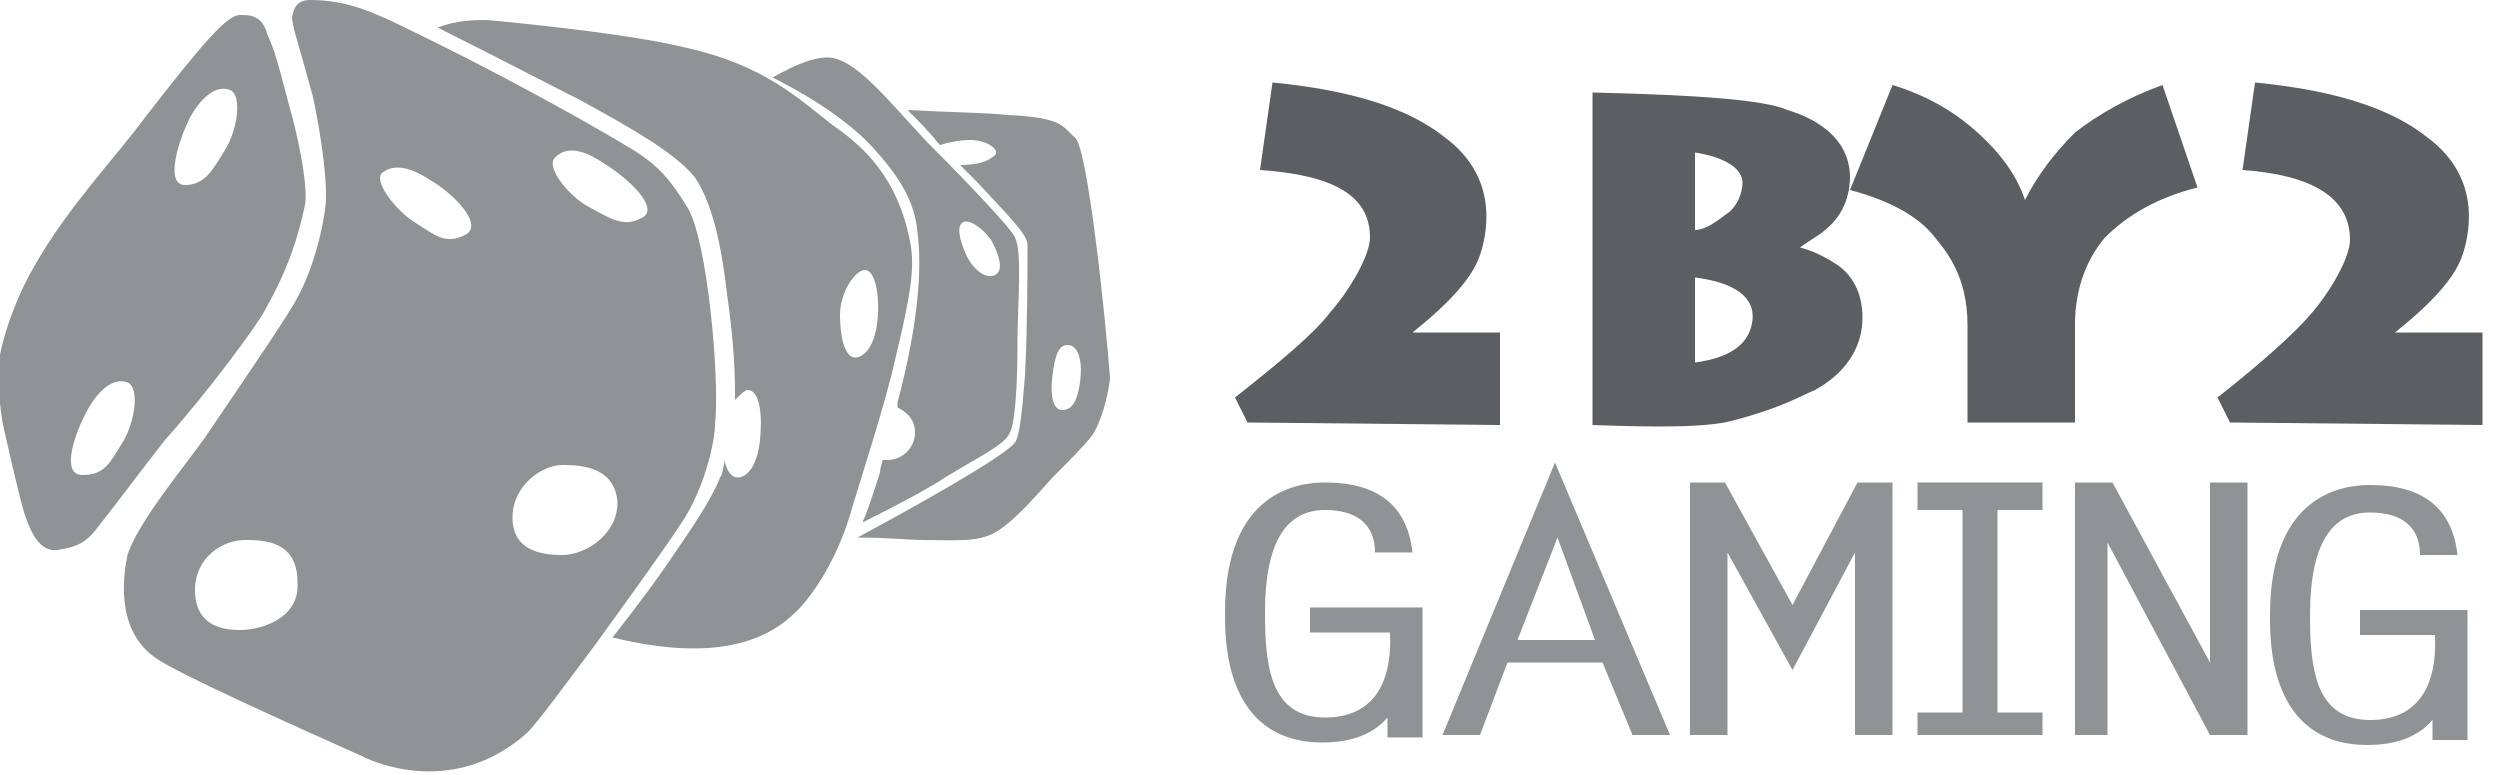 <?xml version="1.0" encoding="utf-8"?>
<!-- Generator: Adobe Illustrator 16.0.0, SVG Export Plug-In . SVG Version: 6.00 Build 0)  -->
<!DOCTYPE svg PUBLIC "-//W3C//DTD SVG 1.1//EN" "http://www.w3.org/Graphics/SVG/1.1/DTD/svg11.dtd">
<svg version="1.1" id="Слой_1" xmlns="http://www.w3.org/2000/svg" xmlns:xlink="http://www.w3.org/1999/xlink" x="0px" y="0px"
	 width="100px" height="31px" viewBox="0 0 100 31" enable-background="new 0 0 100 31" xml:space="preserve">
<title>838F5450-7968-4371-AABB-AEC32AABB54C</title>
<desc>Created with sketchtool.</desc>
<path fill="#5B5F63" d="M49.4,15.9l0.5,1L60,17v-3.7h-3.5c1.5-1.2,2.4-2.2,2.7-3.1c0.2-0.6,0.899-3-1.4-4.7
	C56.3,4.3,54,3.6,50.9,3.3l-0.5,3.5c2.9,0.2,4.4,1,4.4,2.7c0,0.7-0.8,2.1-1.6,3C52.6,13.3,51.3,14.4,49.4,15.9z"/>
<polygon fill="#909396" points="88.4,26.5 84.5,19.3 83,19.3 83,29.4 84.3,29.4 84.3,21.7 88.4,29.4 89.9,29.4 89.9,19.3 88.4,19.3 
	"/>
<path fill="#5B5F63" d="M87.9,7.5l-1.4-4.1c-1.4,0.5-2.6,1.2-3.5,1.9C82.2,6.1,81.5,7,81,8c-0.3-0.9-0.9-1.8-1.9-2.7
	c-1-0.9-2.1-1.5-3.399-1.9L74,7.6c1.5,0.4,2.7,1,3.4,1.9C77.8,10,78.7,11,78.7,13c0,1.3,0,2.6,0,3.9H83c0-1.9,0-3.2,0-3.9
	c0-0.4,0-2.1,1.2-3.5C85.1,8.6,86.3,7.9,87.9,7.5z"/>
<path fill="#5B5F63" d="M88.7,15.9l0.5,1L99.3,17v-3.7h-3.5c1.5-1.2,2.4-2.2,2.7-3.1c0.2-0.6,0.9-3-1.4-4.7
	c-1.5-1.2-3.8-1.9-6.899-2.2l-0.5,3.5C92.5,7,94,7.9,94,9.6c0,0.7-0.8,2.1-1.6,3C91.8,13.3,90.6,14.4,88.7,15.9z"/>
<path fill="#909396" d="M94.4,24.4v1h3C97.5,27.6,96.6,28.8,94.8,28.8c-2.2,0-2.399-2.1-2.399-4.2c0-2.899,0.899-4.1,2.399-4.1
	c1.3,0,2,0.6,2,1.7h1.5c-0.2-1.8-1.3-2.8-3.5-2.8c-1,0-4,0.3-4,5.199c0,0.9-0.1,5.2,3.9,5.2c1.1,0,2-0.3,2.6-1v0.8h1.4V24.4H94.4z"
	/>
<path fill="#5B5F63" d="M69.4,16.8c1.899-0.5,2.699-1,3.199-1.2c1.801-1,1.9-2.4,1.9-2.9c0-1.3-0.7-1.9-1-2.1
	c-0.6-0.4-1.1-0.6-1.5-0.7c0.4-0.3,0.8-0.5,1-0.7c0.9-0.7,1-1.7,1-2.1c0-2-2.2-2.6-2.5-2.7C70.6,4,68,3.8,63.7,3.7V17
	C66.4,17.1,68.4,17.1,69.4,16.8z M67.8,6.1c1.3,0.2,1.9,0.7,1.9,1.2c0,0.4-0.2,1-0.7,1.3c-0.5,0.4-0.9,0.6-1.2,0.6V6.1z M67.8,11.1
	c1.601,0.2,2.4,0.8,2.3,1.7c-0.1,0.9-0.8,1.5-2.3,1.7V11.1z"/>
<path fill="#909396" d="M52.6,25.3h3c0.101,2.2-0.8,3.4-2.6,3.4c-2.2,0-2.4-2.101-2.4-4.2c0-2.9,0.9-4.1,2.4-4.1
	c1.3,0,2,0.6,2,1.699h1.5c-0.2-1.8-1.3-2.8-3.5-2.8c-1,0-4,0.3-4,5.2c0,0.9-0.1,5.2,3.9,5.2c1.1,0,2-0.3,2.6-1v0.8h1.4v-5.2h-4.5v1
	H52.6z"/>
<polygon fill="#909396" points="71.7,24.2 69,19.3 67.6,19.3 67.6,29.4 69.1,29.4 69.1,22.1 71.7,26.8 74.2,22.1 74.2,29.4 
	75.7,29.4 75.7,19.3 74.3,19.3 "/>
<path fill="#909396" d="M57.7,29.4h1.5l1.1-2.9h3.8l1.2,2.9h1.5l-4.6-10.9L57.7,29.4z M63.8,25.6h-3.1l1.6-4.1L63.8,25.6z"/>
<polygon fill="#909396" points="76.7,20.4 78.5,20.4 78.5,28.5 76.7,28.5 76.7,29.4 81.7,29.4 81.7,28.5 79.9,28.5 79.9,20.4 
	81.7,20.4 81.7,19.3 76.7,19.3 "/>
<path fill="#909396" d="M35,6c1,1.1,1.6,2.1,1.7,3.3c0.2,1.5,0,3.8-0.8,6.8V16v0.1c0,0.101,0,0.101,0,0.2c0.4,0.2,0.7,0.5,0.7,1
	c0,0.601-0.5,1.101-1.1,1.101c-0.1,0-0.1,0-0.2,0c0,0.1-0.1,0.3-0.1,0.5V19v-0.1c-0.2,0.6-0.4,1.3-0.7,2
	c1.6-0.801,2.7-1.4,3.3-1.801c1.3-0.8,2.4-1.3,2.6-1.8c0.2-0.399,0.3-1.8,0.3-3.7c0-1.4,0.2-3.5-0.1-4.1c-0.1-0.3-1.8-2.1-3.5-3.8
	c-1.6-1.7-2.9-3.4-4-3.4c-0.6,0-1.3,0.3-2.2,0.8C33.1,4.2,34.4,5.3,35,6z M38.5,8.9c0.3-0.2,1,0.4,1.2,0.8c0.2,0.4,0.5,1.1,0.1,1.3
	c-0.4,0.2-0.9-0.3-1.1-0.7C38.5,9.9,38.2,9.1,38.5,8.9z"/>
<path fill="#909396" d="M36.3,9.2c-0.6-2.4-2-3.5-3-4.2c-1.3-1-2.7-2.4-5.9-3.1c-1.2-0.3-3.7-0.7-7.9-1.1c-0.5,0-1.2,0-2,0.3
	C20.1,2.4,22,3.4,23.2,4c2,1.1,3.8,2.1,4.6,3.1c0.8,1.2,1.1,3.1,1.3,4.8c0.2,1.4,0.3,2.7,0.3,3.8l0,0l0,0c0,0.1,0,0.1,0,0.2V16
	c0.2-0.2,0.4-0.4,0.5-0.4c0.5,0,0.6,1,0.5,2s-0.5,1.5-0.9,1.5c-0.2,0-0.4-0.199-0.5-0.6l-0.1,0.9l0.1-0.9c0,0,0,0,0-0.1
	C28.9,18.8,28.9,19,28.8,19.1c-0.3,0.801-1.1,2-2,3.301c-0.4,0.6-1.2,1.699-2.3,3.1c3.3,0.8,5.7,0.5,7.2-0.9c0.6-0.5,1.7-2,2.3-4
	c0.5-1.699,1.4-4.399,1.8-6.2C36.6,11.1,36.6,10.4,36.3,9.2z M35.1,12.8c-0.1,1-0.5,1.5-0.9,1.5c-0.4,0-0.6-0.8-0.6-1.7
	s0.6-1.8,1-1.8S35.2,11.8,35.1,12.8z"/>
<path fill="#909396" d="M28.6,17c0.2-1.8-0.3-7.4-1.1-8.7C26.7,7,26.2,6.5,25,5.8c-2-1.2-5.5-3.1-8.4-4.5C15,0.5,13.9,0,12.4,0
	c-0.3,0-0.6,0.1-0.7,0.6c-0.1,0.2,0.2,1,0.8,3.2c0.1,0.4,0.7,3.4,0.5,4.6c-0.1,0.7-0.4,2.2-1.1,3.5c-0.3,0.6-1.8,2.8-3.7,5.6
	c-0.7,1-2.7,3.4-3.1,4.7C5,22.7,4.5,25.1,6.2,26.3c0.8,0.601,5.5,2.7,8.4,4c0.4,0.2,3.6,1.601,6.5-1c0.4-0.399,1.5-1.899,2.7-3.5
	c1.3-1.8,2.9-4,3.6-5.1C28.3,19.2,28.6,17.5,28.6,17z M9.6,25.2c-0.9,0-1.8-0.3-1.8-1.601c0-1.3,1.1-2,2-2c0.9,0,2.1,0.101,2.1,1.7
	C12,24.7,10.5,25.2,9.6,25.2z M18.6,9.4c-0.8,0.4-1.2,0-2-0.5c-0.8-0.5-1.7-1.7-1.3-2c0.4-0.3,1-0.3,1.9,0.3
	C18.1,7.7,19.4,9,18.6,9.4z M22.5,22.2c-0.9,0-2-0.2-2-1.5s1.2-2.101,2-2.101s2.1,0.101,2.2,1.5C24.7,21.4,23.4,22.2,22.5,22.2z
	 M25.7,8.7c-0.7,0.4-1.2,0.1-2.1-0.4c-0.8-0.4-1.8-1.6-1.4-2c0.4-0.4,1-0.4,1.9,0.2C25.1,7.1,26.4,8.3,25.7,8.7z"/>
<path fill="#909396" d="M43,5.5c-0.5-0.4-0.4-0.8-2.7-0.9c-0.9-0.1-2.2-0.1-4-0.2c0.5,0.5,0.9,0.9,1.2,1.3l0.1,0.1
	c0.3-0.1,0.8-0.2,1.2-0.2c0.7,0,1.2,0.4,1,0.6c-0.3,0.3-0.8,0.4-1.4,0.4l0.7,0.7c1.4,1.5,2,2.1,2,2.5c0,0.9,0,3.3-0.1,5.2
	c-0.1,1.3-0.2,2.4-0.4,2.7c-0.3,0.399-2.4,1.7-6.3,3.8c1.2,0,2.1,0.1,2.6,0.1c1.3,0,2.2,0.101,2.9-0.3c0.7-0.399,1.5-1.3,2.3-2.2
	c0.6-0.6,1.3-1.3,1.6-1.699c0.5-0.801,0.7-2.101,0.7-2.3C44.2,12.5,43.5,5.9,43,5.5z M43.2,15.3C43.1,16,42.9,16.4,42.5,16.4
	S42,15.8,42.1,15c0.1-0.7,0.2-1.2,0.6-1.2C43.2,13.8,43.3,14.6,43.2,15.3z"/>
<path fill="#909396" d="M10.6,12.4c0.9-1.6,1.3-2.8,1.6-4.2c0.1-0.6-0.1-1.9-0.5-3.5c-0.3-1-0.6-2.5-1-3.3C10.5,0.6,10,0.6,9.6,0.6
	c-0.5,0-1.4,1-3.8,4.1c-1.1,1.5-3.1,3.6-4.4,5.9c-0.6,1-1.2,2.5-1.4,3.6c-0.1,0.5-0.1,1.4,0.1,2.7c0.2,0.899,0.5,2.199,0.7,3
	C1.1,21.1,1.5,22.1,2.3,22c0.6-0.1,1.1-0.2,1.6-0.9c0.8-1,1.6-2.1,2.7-3.5C8.3,15.7,10.3,13,10.6,12.4z M7.6,4.7
	c0.5-0.9,1.1-1.3,1.6-1.1C9.7,3.8,9.5,5.2,9,6S8.2,7.4,7.4,7.4C6.6,7.4,7.1,5.7,7.6,4.7z M4.9,17.7C4.4,18.5,4.2,19,3.3,19
	c-0.9,0-0.3-1.7,0.2-2.6C4,15.5,4.6,15.1,5.1,15.3C5.6,15.5,5.4,16.9,4.9,17.7z"/>
</svg>
